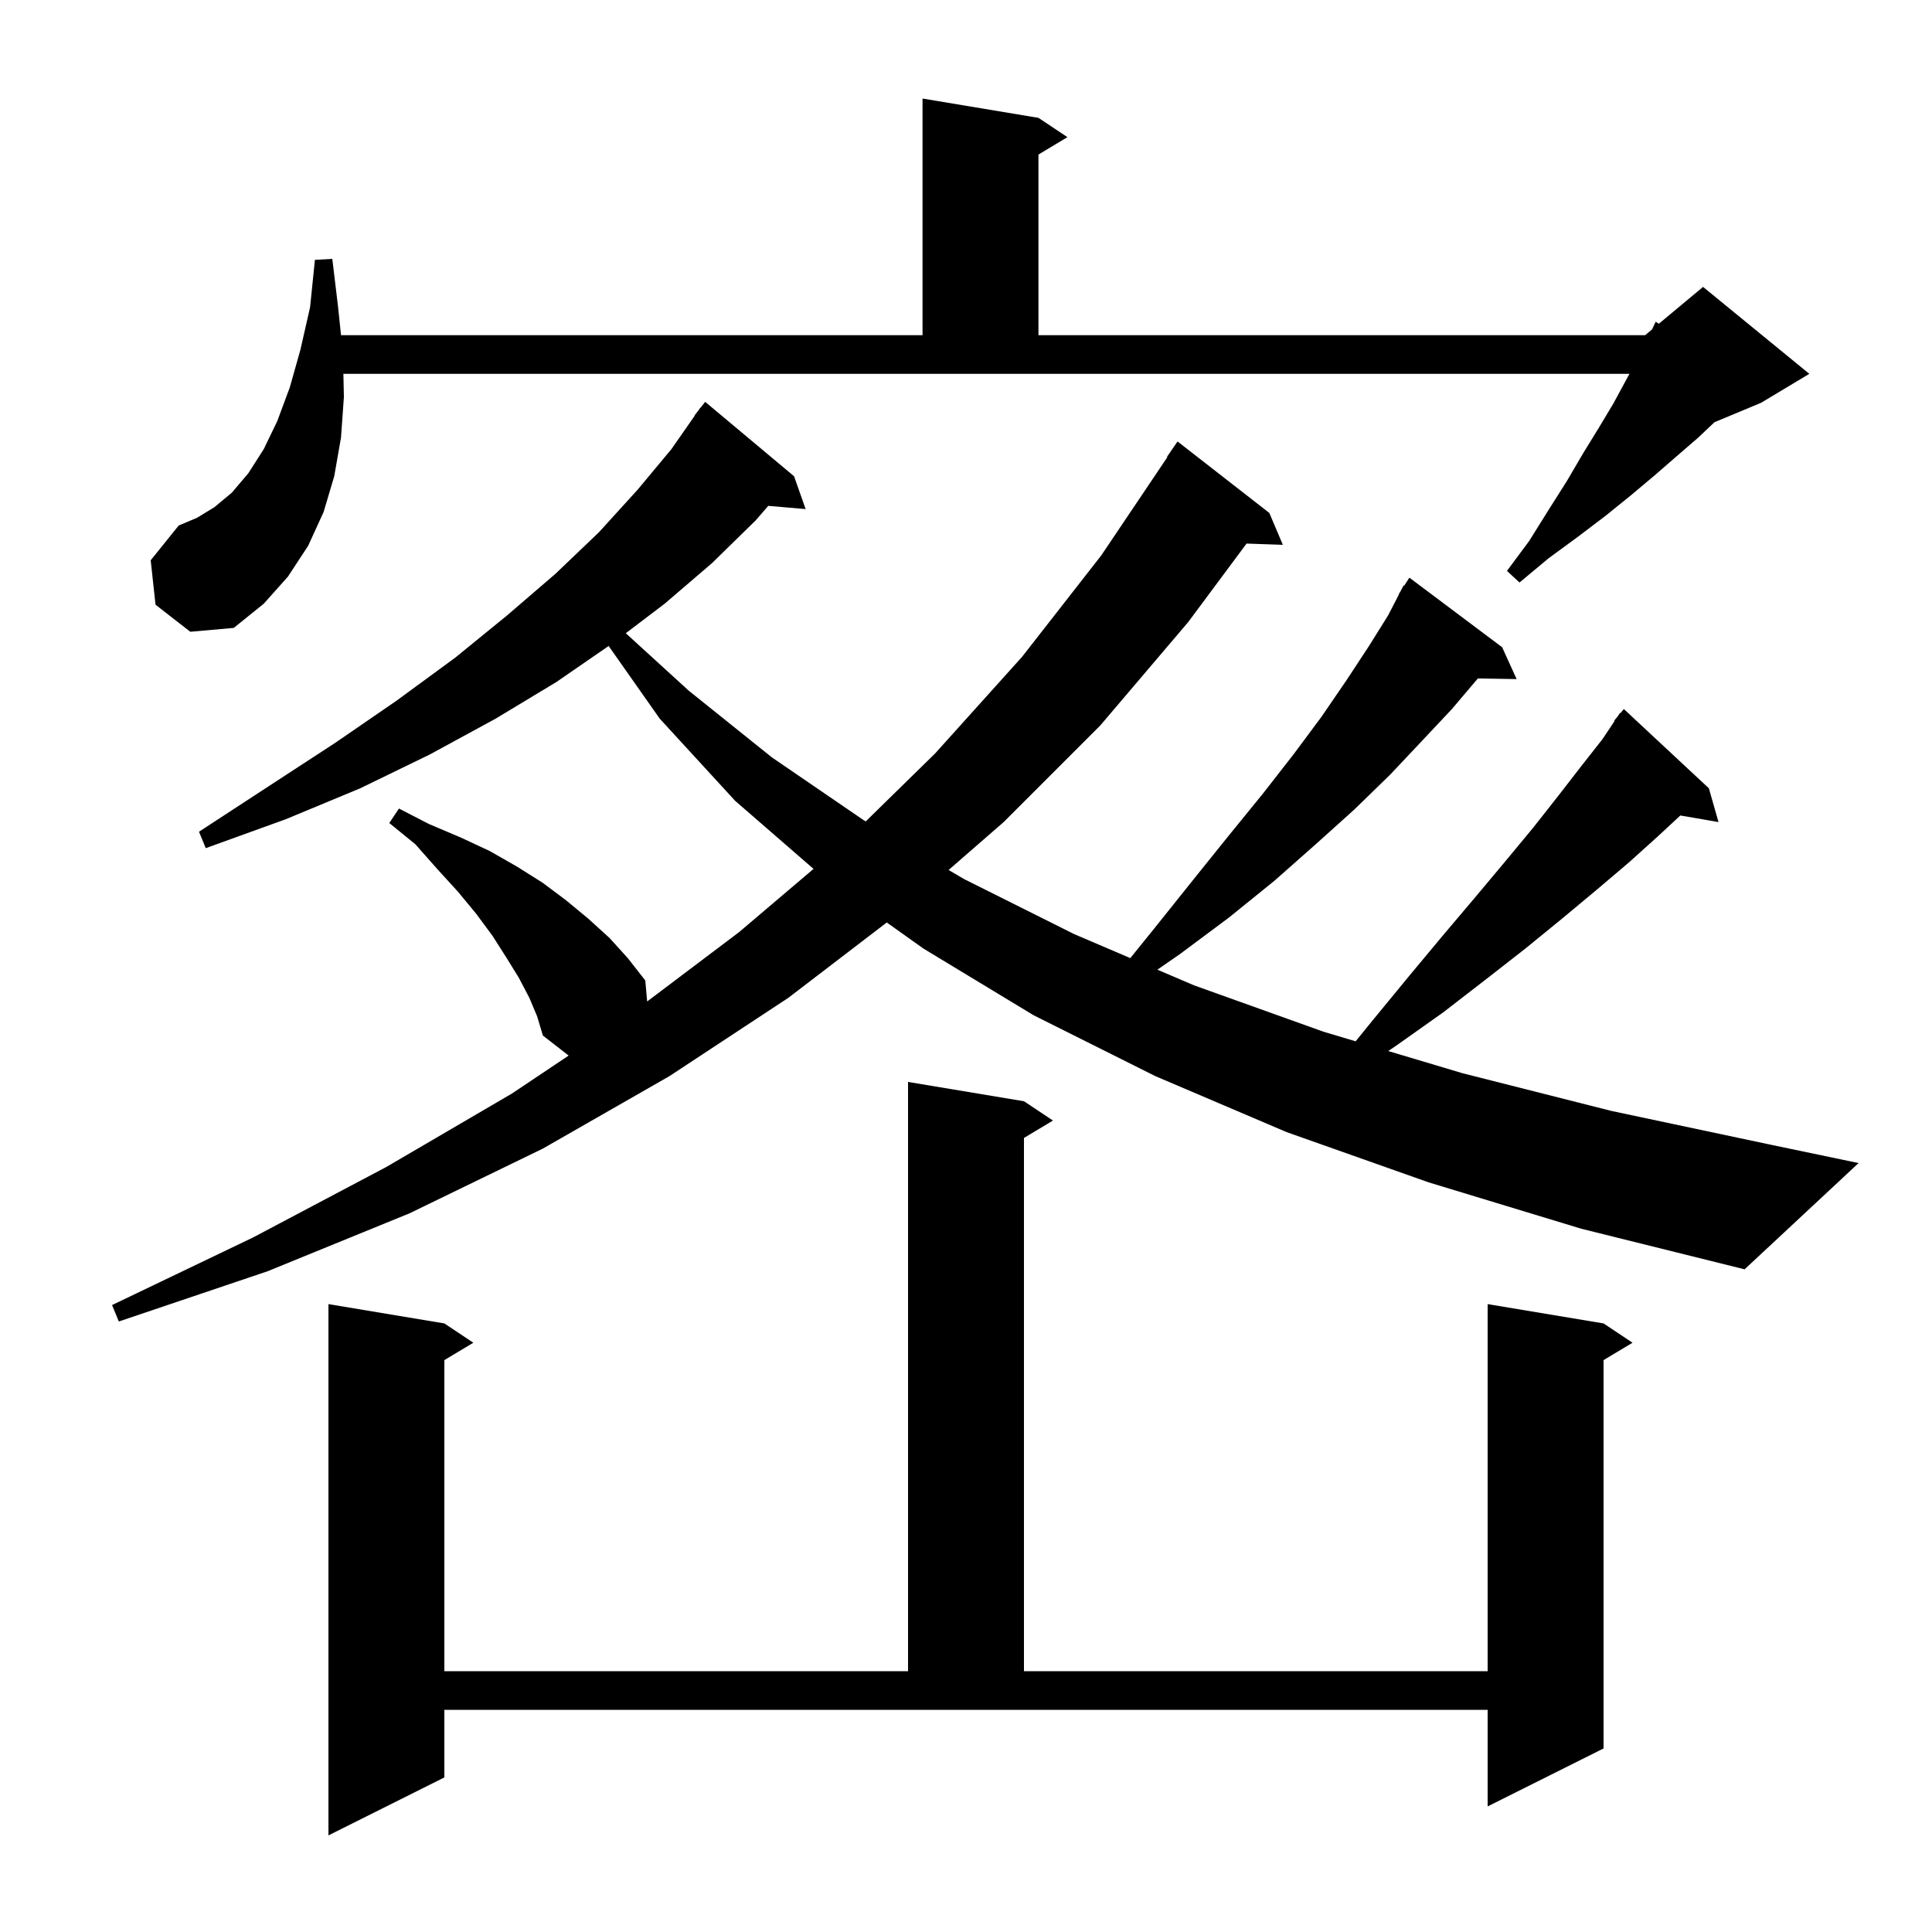 <svg xmlns="http://www.w3.org/2000/svg" xmlns:xlink="http://www.w3.org/1999/xlink" version="1.1" baseProfile="full" viewBox="0 0 200 200" width="200" height="200"><g fill="currentColor"><path d="M 46.0 184.0 L 34.0 190.0 L 34.0 135.0 L 46.0 137.0 L 49.0 139.0 L 46.0 140.8 L 46.0 173.0 L 94.0 173.0 L 94.0 112.0 L 106.0 114.0 L 109.0 116.0 L 106.0 117.8 L 106.0 173.0 L 154.0 173.0 L 154.0 135.0 L 166.0 137.0 L 169.0 139.0 L 166.0 140.8 L 166.0 181.0 L 154.0 187.0 L 154.0 177.0 L 46.0 177.0 Z M 147.9 122.4 L 133.2 117.2 L 119.6 111.4 L 107.0 105.1 L 95.6 98.2 L 91.799 95.495 L 81.6 103.3 L 69.3 111.4 L 56.2 118.9 L 42.4 125.6 L 27.7 131.6 L 12.3 136.8 L 11.6 135.1 L 26.2 128.1 L 40.0 120.8 L 53.0 113.2 L 58.866 109.273 L 56.2 107.2 L 55.6 105.2 L 54.8 103.3 L 53.7 101.2 L 52.4 99.1 L 51.0 96.9 L 49.3 94.6 L 47.4 92.3 L 45.3 90.0 L 43.0 87.4 L 40.3 85.2 L 41.3 83.7 L 44.4 85.3 L 47.7 86.7 L 50.7 88.1 L 53.5 89.7 L 56.2 91.4 L 58.6 93.2 L 60.9 95.1 L 63.1 97.1 L 65.0 99.2 L 66.8 101.5 L 66.993 103.672 L 76.5 96.5 L 84.218 89.947 L 76.1 82.9 L 68.3 74.4 L 63.006 66.872 L 57.6 70.6 L 51.3 74.4 L 44.5 78.1 L 37.3 81.6 L 29.6 84.8 L 21.3 87.8 L 20.6 86.1 L 27.8 81.4 L 34.7 76.9 L 41.1 72.5 L 47.1 68.1 L 52.5 63.7 L 57.5 59.4 L 62.0 55.1 L 66.0 50.7 L 69.5 46.5 L 71.929 43.018 L 71.9 43.0 L 72.274 42.525 L 72.5 42.2 L 72.518 42.213 L 73.0 41.6 L 82.2 49.3 L 83.4 52.7 L 79.533 52.367 L 78.2 53.9 L 73.7 58.3 L 68.8 62.5 L 64.781 65.551 L 71.3 71.5 L 79.9 78.4 L 89.4 84.9 L 89.622 85.03 L 96.8 78.0 L 105.8 68.0 L 114.0 57.5 L 120.845 47.325 L 120.8 47.3 L 121.9 45.7 L 131.4 53.1 L 132.8 56.4 L 129.043 56.27 L 123.0 64.4 L 113.9 75.1 L 103.9 85.1 L 98.2 90.061 L 99.8 91.0 L 111.2 96.7 L 117.01 99.183 L 119.5 96.1 L 123.5 91.1 L 127.2 86.5 L 130.7 82.2 L 133.9 78.1 L 136.8 74.2 L 139.4 70.4 L 141.7 66.9 L 143.7 63.7 L 144.828 61.514 L 144.8 61.5 L 144.975 61.229 L 145.3 60.6 L 145.359 60.637 L 145.9 59.8 L 155.5 67.0 L 157.0 70.3 L 152.989 70.231 L 150.3 73.4 L 147.2 76.7 L 143.9 80.2 L 140.2 83.8 L 136.2 87.4 L 131.9 91.2 L 127.2 95.0 L 122.1 98.8 L 119.812 100.381 L 123.6 102.0 L 137.0 106.8 L 140.335 107.796 L 142.2 105.5 L 145.9 101.0 L 149.4 96.8 L 152.7 92.9 L 155.8 89.2 L 158.7 85.7 L 161.3 82.4 L 163.7 79.3 L 165.9 76.5 L 167.145 74.632 L 167.1 74.6 L 167.433 74.2 L 167.7 73.8 L 167.739 73.833 L 168.1 73.4 L 176.9 81.6 L 177.9 85.1 L 173.949 84.419 L 171.6 86.6 L 168.6 89.3 L 165.3 92.1 L 161.7 95.1 L 157.9 98.2 L 153.8 101.4 L 149.4 104.8 L 144.6 108.2 L 143.712 108.804 L 151.4 111.1 L 166.8 115.0 L 183.3 118.5 L 192.4 120.4 L 180.6 131.4 L 163.7 127.2 Z M 16.1 62.6 L 15.6 58.0 L 18.5 54.4 L 20.4 53.6 L 22.2 52.5 L 24.0 51.0 L 25.7 49.0 L 27.3 46.5 L 28.7 43.6 L 30.0 40.1 L 31.1 36.2 L 32.1 31.8 L 32.6 26.9 L 34.4 26.8 L 35.0 31.8 L 35.302 34.7 L 95.5 34.7 L 95.5 10.2 L 107.5 12.2 L 110.5 14.2 L 107.5 16.0 L 107.5 34.7 L 170.3 34.7 L 171.022 34.099 L 171.4 33.3 L 171.718 33.518 L 176.3 29.7 L 187.3 38.7 L 182.3 41.7 L 177.48 43.708 L 175.8 45.3 L 173.6 47.2 L 171.3 49.2 L 168.8 51.3 L 166.2 53.4 L 163.3 55.6 L 160.3 57.8 L 157.3 60.3 L 156.0 59.1 L 158.3 56.0 L 160.3 52.8 L 162.2 49.8 L 163.9 46.9 L 165.5 44.3 L 167.0 41.8 L 168.3 39.4 L 168.682 38.7 L 35.547 38.7 L 35.6 41.1 L 35.3 45.3 L 34.6 49.3 L 33.5 53.0 L 31.9 56.5 L 29.8 59.7 L 27.3 62.5 L 24.2 65.0 L 19.7 65.4 Z "/></g></svg>